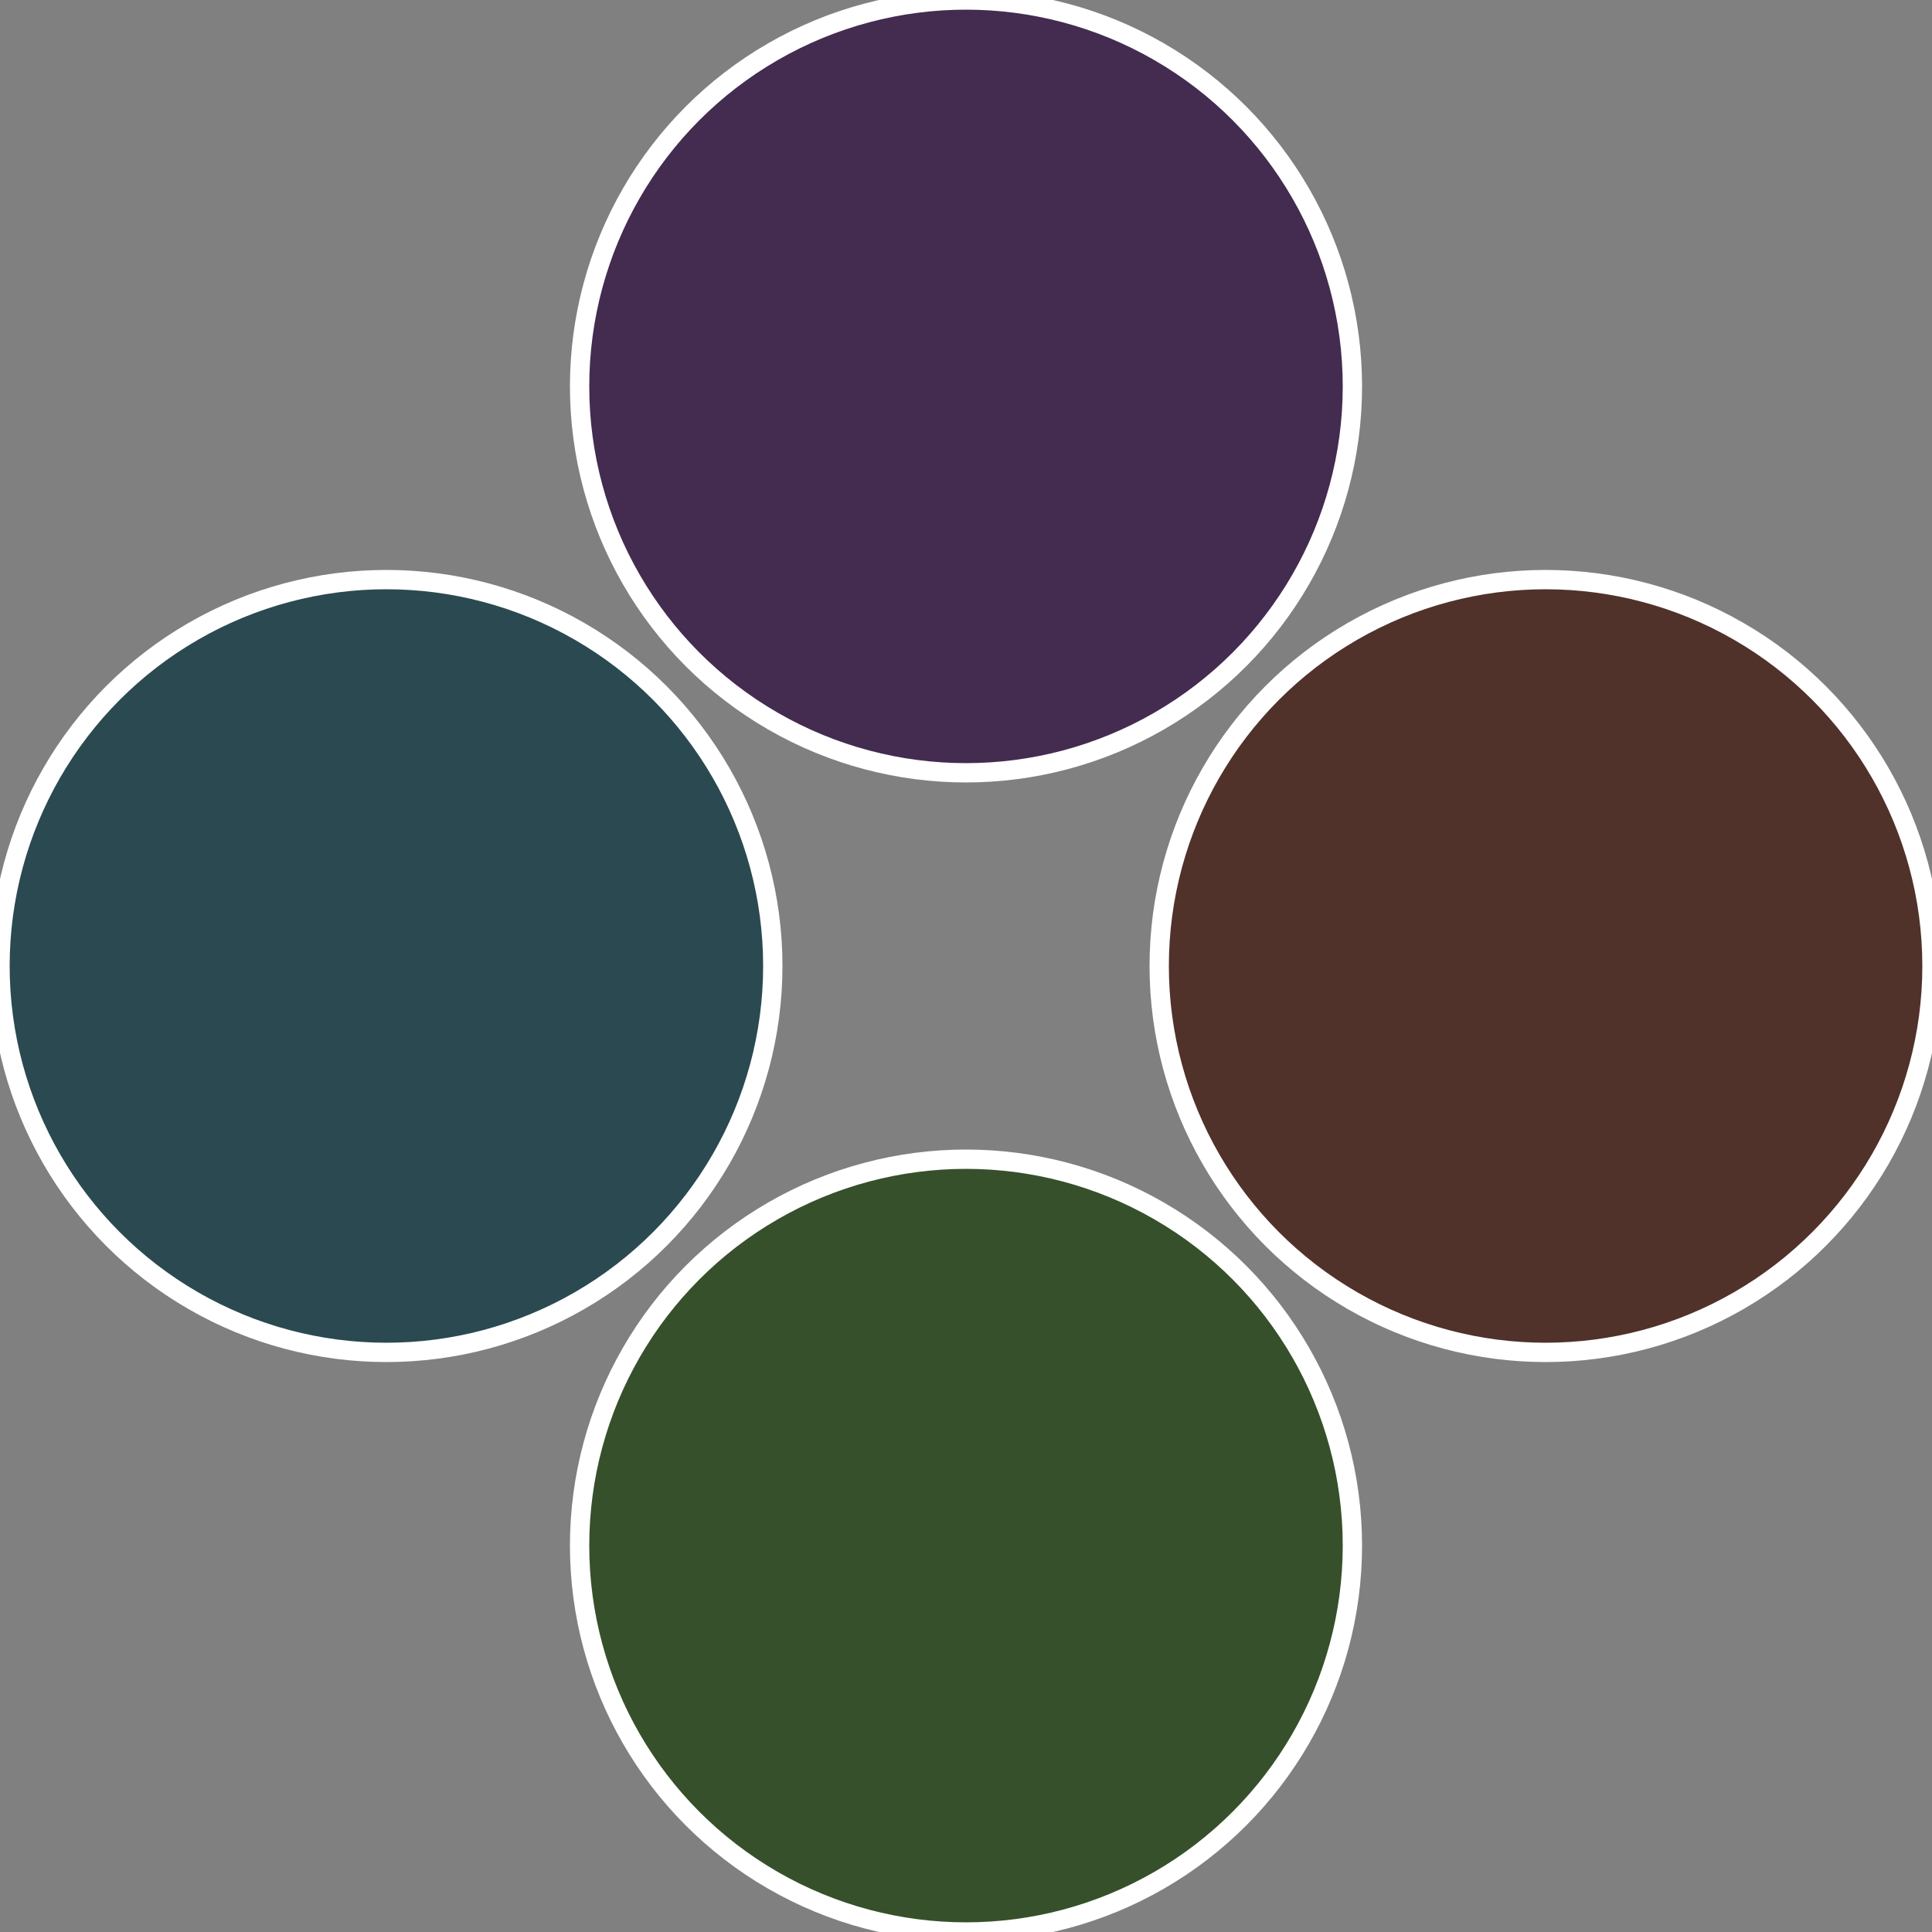 <?xml version="1.0" standalone="no"?>
<svg width="500" height="500" viewBox="-1 -1 2 2" xmlns="http://www.w3.org/2000/svg">
 
                <rect x="-1" y="-1" width="2" height="2" fill="#808080" stroke="none"/>
 
                <circle cx="0.6" cy="0" r="0.4" fill="#50322b" stroke="#fff" stroke-width="1%" />
             
                <circle cx="3.6739403974421E-17" cy="0.6" r="0.4" fill="#36502b" stroke="#fff" stroke-width="1%" />
             
                <circle cx="-0.6" cy="7.3478807948841E-17" r="0.4" fill="#2b4950" stroke="#fff" stroke-width="1%" />
             
                <circle cx="-1.1021821192326E-16" cy="-0.6" r="0.4" fill="#442b50" stroke="#fff" stroke-width="1%" />
            </svg>

